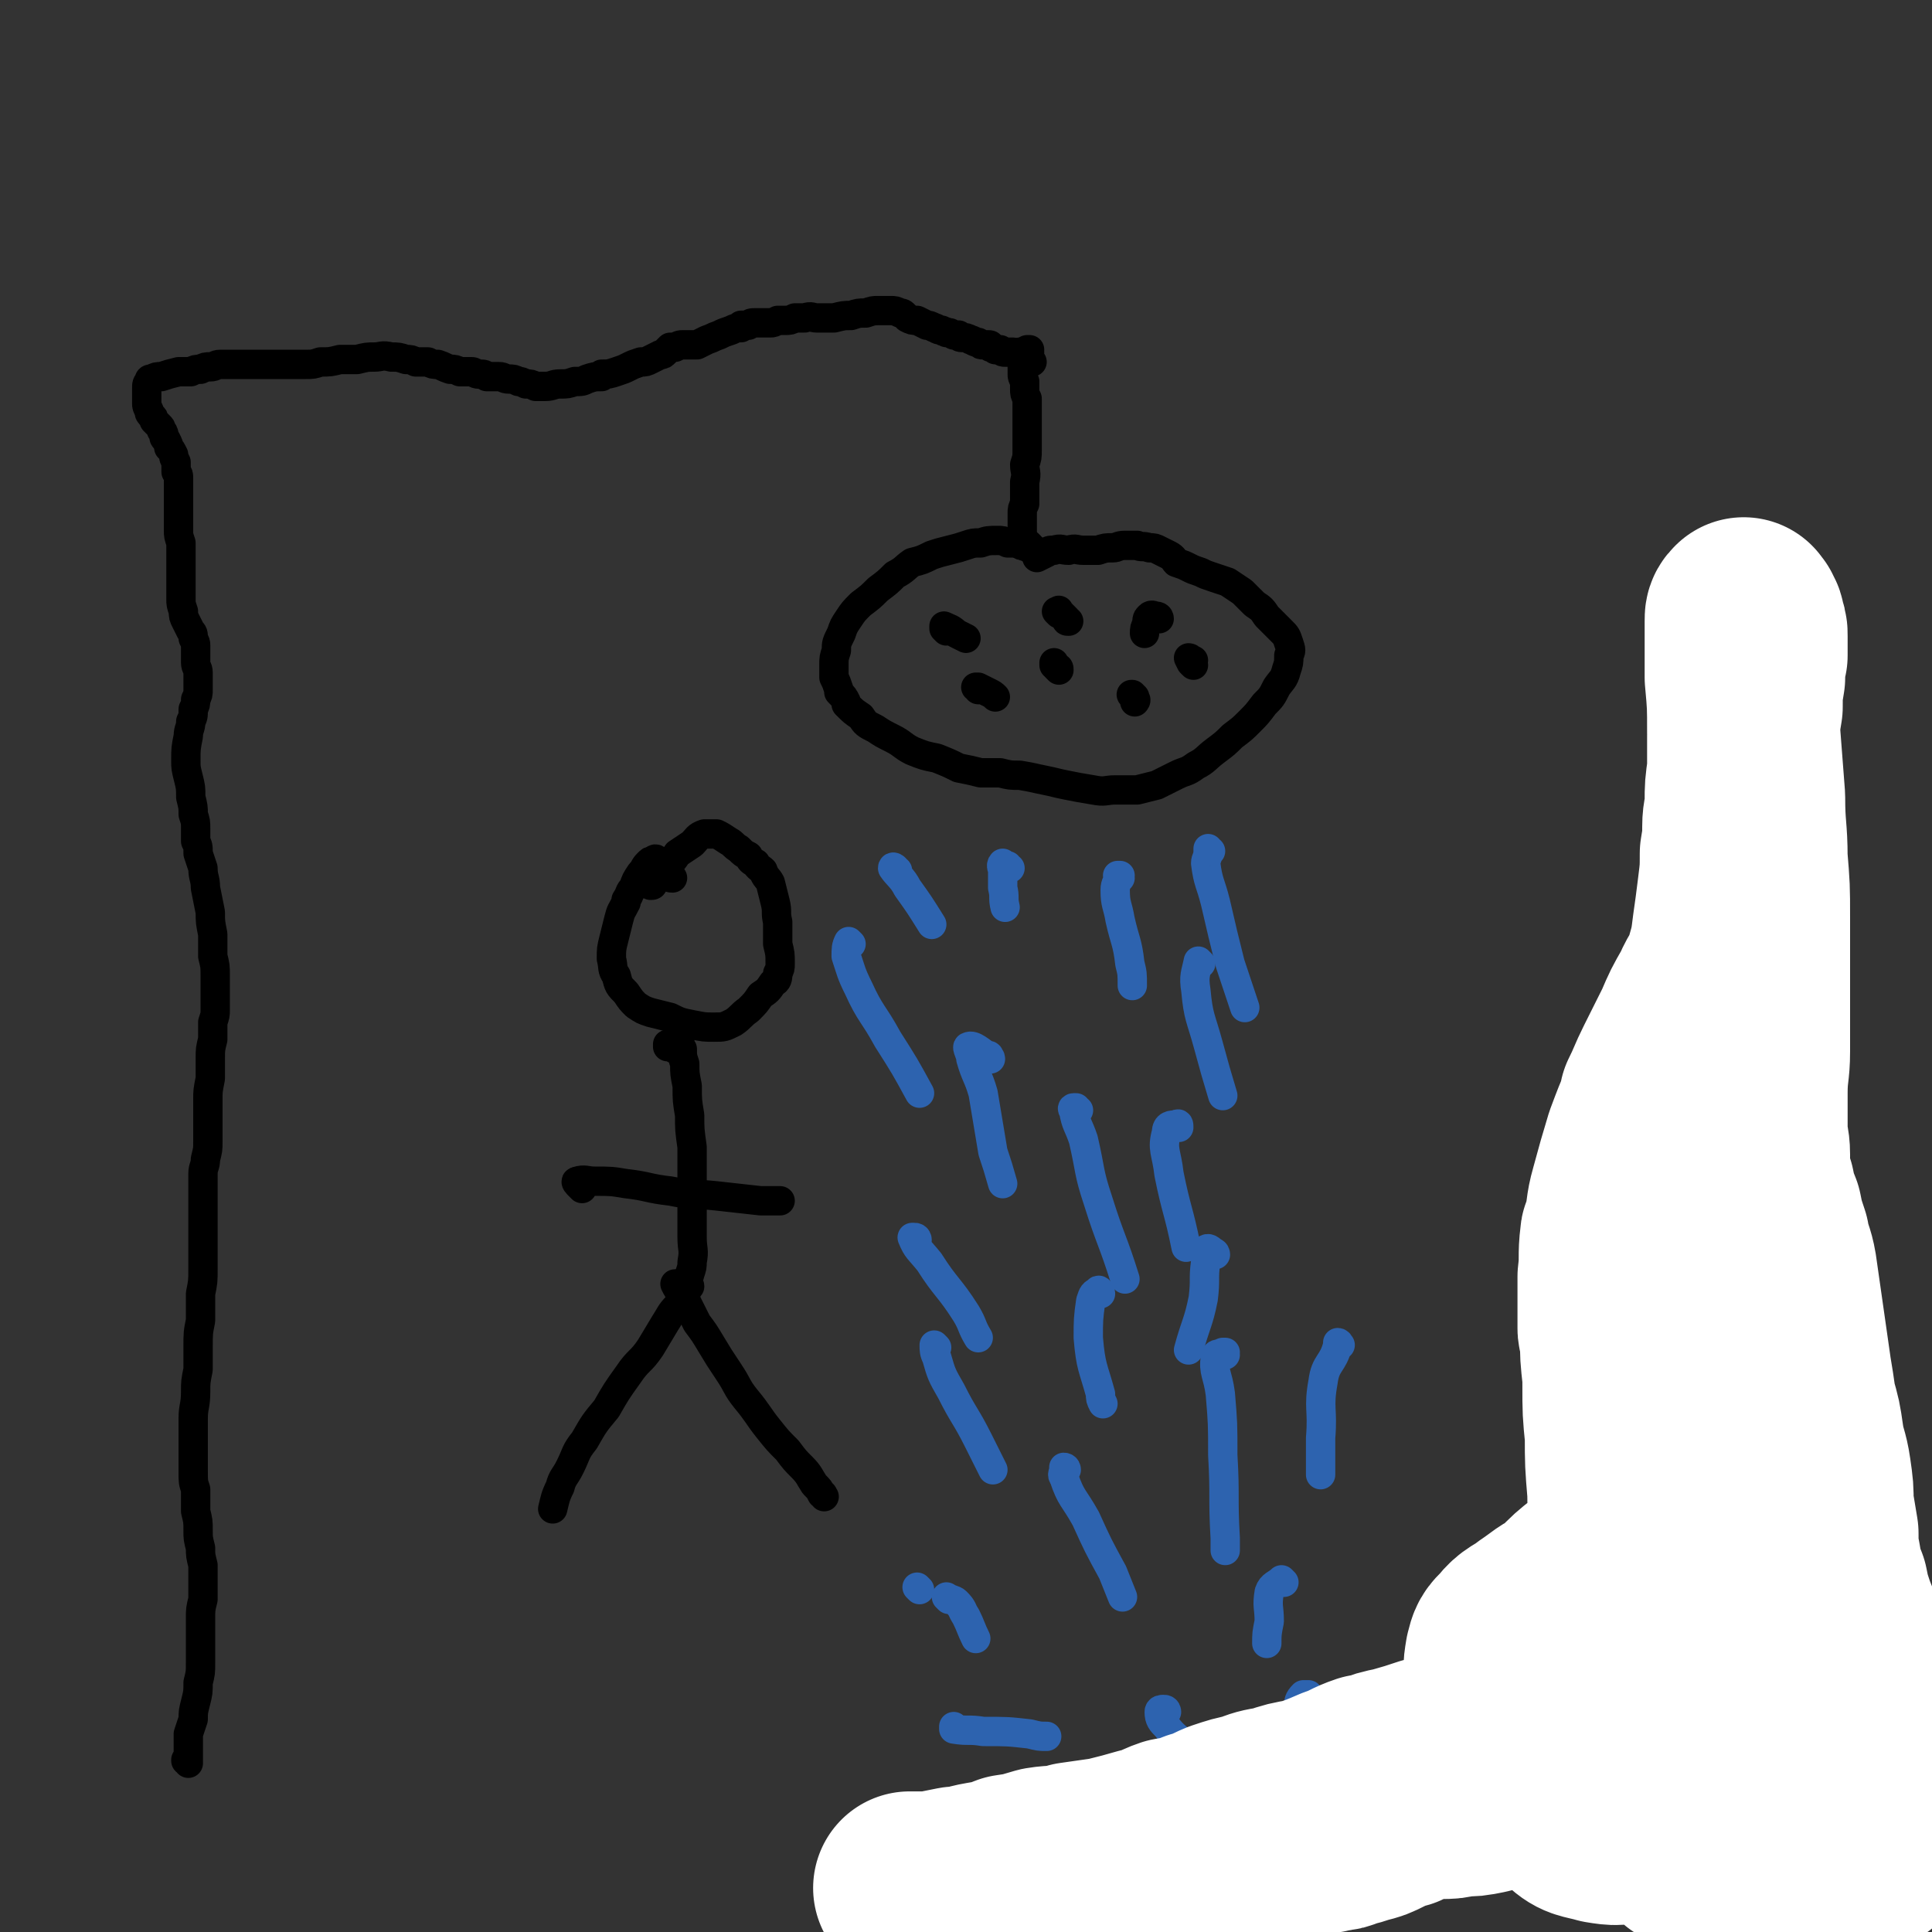 <svg viewBox='0 0 790 790' version='1.1' xmlns='http://www.w3.org/2000/svg' xmlns:xlink='http://www.w3.org/1999/xlink'><rect x="0" y="0" width="790" height="790" fill="#333333" stroke="none"/><g fill='none' stroke='#000000' stroke-width='12' stroke-linecap='round' stroke-linejoin='round'><path d='M77,721c0,-1 -1,-1 -1,-1 0,-1 0,0 0,0 0,0 0,0 0,0 1,0 1,0 1,1 0,0 0,0 0,0 0,0 0,0 0,0 0,0 0,0 0,0 0,0 0,0 0,-1 0,-2 0,-2 0,-3 0,-2 0,-2 0,-4 0,-2 0,-2 0,-4 1,-3 1,-3 2,-6 0,-3 0,-3 1,-7 1,-4 1,-4 1,-8 1,-4 1,-4 1,-8 0,-5 0,-5 0,-9 0,-5 0,-5 0,-9 0,-4 0,-4 1,-8 0,-4 0,-4 0,-7 0,-4 0,-4 0,-7 -1,-4 -1,-4 -1,-7 -1,-4 -1,-4 -1,-7 0,-4 0,-4 -1,-8 0,-4 0,-4 0,-9 -1,-3 -1,-3 -1,-7 0,-3 0,-3 0,-6 0,-4 0,-4 0,-7 0,-1 0,-1 0,-2 0,-3 0,-3 0,-7 0,-5 1,-5 1,-11 0,-4 0,-4 1,-9 0,-5 0,-5 0,-9 0,-6 0,-6 1,-11 0,-5 0,-5 0,-11 1,-5 1,-5 1,-10 0,-6 0,-6 0,-11 0,-6 0,-6 0,-11 0,-5 0,-5 0,-9 0,-4 0,-4 0,-8 0,-3 1,-3 1,-6 1,-4 1,-4 1,-7 0,-5 0,-5 0,-9 0,-4 0,-4 0,-8 0,-4 0,-4 1,-9 0,-4 0,-4 0,-8 0,-4 0,-4 1,-8 0,-3 0,-3 0,-7 1,-3 1,-3 1,-5 0,-3 0,-3 0,-6 0,-4 0,-4 0,-8 0,-4 0,-4 -1,-8 0,-5 0,-5 0,-9 -1,-5 -1,-5 -1,-9 -1,-5 -1,-5 -2,-10 0,-4 -1,-4 -1,-8 -1,-3 -1,-3 -2,-6 0,-3 0,-3 -1,-5 0,-3 0,-3 0,-5 0,-3 0,-3 -1,-6 0,-3 0,-3 -1,-7 0,-4 0,-4 -1,-8 -1,-4 -1,-4 -1,-7 0,-5 0,-5 1,-10 0,-3 1,-3 1,-6 1,-2 1,-2 1,-5 1,-2 1,-2 1,-4 1,-2 1,-2 1,-4 0,-2 0,-2 0,-4 0,-1 0,-1 0,-3 0,-2 -1,-2 -1,-4 0,-2 0,-2 0,-4 0,-1 0,-1 0,-3 0,-1 0,-1 -1,-3 0,-2 0,-2 -1,-3 -1,-2 -1,-2 -2,-4 -1,-2 -1,-2 -1,-4 -1,-3 -1,-3 -1,-5 0,-4 0,-4 0,-7 0,-3 0,-3 0,-6 0,-3 0,-3 0,-5 0,-3 0,-3 0,-5 -1,-3 -1,-3 -1,-5 0,-3 0,-3 0,-5 0,-2 0,-2 0,-4 0,-2 0,-2 0,-4 0,-2 0,-2 0,-4 0,-2 0,-2 0,-4 0,-2 0,-2 -1,-3 0,0 0,0 0,-1 0,-1 0,-1 0,-3 -1,-2 -1,-2 -1,-3 -1,-2 -1,-2 -2,-3 0,-1 0,-1 -1,-3 0,0 0,0 0,0 -1,-1 -1,-1 -1,-2 0,-1 0,-1 -1,-2 0,0 0,0 0,0 0,-1 0,-1 -1,-2 0,0 0,0 0,0 -1,-1 -1,-1 -2,-2 0,-1 0,-1 -1,-2 -1,-1 -1,-1 -1,-2 -1,-2 -1,-2 -1,-3 0,-2 0,-2 0,-4 0,-1 0,-1 0,-2 0,-2 0,-2 1,-3 0,-1 0,-1 1,-1 2,-1 2,-1 4,-1 3,-1 3,-1 7,-2 2,0 2,0 5,0 2,-1 2,-1 4,-1 2,-1 2,-1 4,-1 2,0 2,-1 4,-1 2,0 2,0 4,0 2,0 2,0 4,0 2,0 2,0 3,0 1,0 1,0 2,0 2,0 2,0 3,0 2,0 2,0 3,0 2,0 2,0 4,0 2,0 2,0 4,0 2,0 2,0 4,0 2,0 2,0 4,0 3,0 3,0 6,-1 4,0 4,0 8,-1 4,0 4,0 7,0 4,-1 4,-1 7,-1 3,0 3,-1 7,0 3,0 3,0 6,1 2,0 2,0 4,1 2,0 2,0 5,0 2,1 2,1 4,1 3,1 2,1 5,2 2,0 2,0 4,1 3,0 3,0 5,0 1,0 1,1 3,1 2,0 2,0 3,1 2,0 2,0 5,0 2,0 2,1 4,1 2,0 2,0 4,1 1,0 1,0 3,1 2,0 2,0 4,1 2,0 2,0 4,0 3,0 3,-1 6,-1 3,0 3,0 6,-1 3,0 3,0 5,-1 3,-1 3,-1 6,-1 0,-1 0,-1 0,-1 3,0 3,0 6,-1 0,0 0,0 0,0 3,-1 3,-1 5,-2 2,-1 2,-1 5,-2 2,0 2,0 4,-1 2,-1 2,-1 4,-2 1,0 1,0 2,-1 1,-1 1,-1 2,-2 1,0 1,0 2,0 2,-1 2,-1 3,-1 1,0 1,0 2,0 2,0 2,0 4,0 2,-1 2,-1 4,-2 3,-1 2,-1 5,-2 2,-1 2,-1 5,-2 2,-1 2,-1 4,-1 0,0 0,-1 0,-1 1,0 1,0 3,0 1,-1 1,-1 3,-1 2,0 2,0 3,0 1,0 1,0 3,0 1,0 1,0 3,-1 2,0 2,0 3,0 2,0 2,0 4,-1 2,0 2,0 4,0 3,-1 3,0 5,0 4,0 4,0 7,0 4,-1 4,-1 7,-1 3,-1 3,-1 6,-1 3,-1 3,-1 5,-1 3,0 3,0 5,0 2,0 2,0 4,1 1,0 1,0 2,1 0,0 0,0 1,1 2,1 2,1 4,1 2,1 2,1 4,2 1,0 1,0 3,1 1,0 1,1 3,1 1,1 1,0 2,1 2,0 1,0 3,1 1,0 1,0 2,0 0,1 1,1 1,1 2,0 2,0 4,1 1,0 1,1 3,1 1,1 1,1 2,1 1,0 1,0 2,0 1,0 1,0 1,1 1,0 1,0 2,1 1,0 1,0 2,0 0,1 0,0 0,0 1,1 1,1 2,1 0,0 0,0 0,0 2,0 2,0 3,0 2,1 2,1 4,2 2,0 2,1 4,2 '/><path d='M417,146c0,0 -1,-1 -1,-1 0,0 1,0 1,0 0,0 0,0 0,-1 0,0 0,0 0,0 0,0 0,0 0,0 '/><path d='M421,144c0,0 -1,-1 -1,-1 0,0 1,0 1,0 0,0 -1,0 -1,0 0,0 0,0 0,0 0,1 0,1 0,1 0,1 0,1 -1,2 0,0 0,0 0,0 0,0 0,0 0,1 0,0 0,0 0,0 -1,0 -1,0 -1,1 0,0 0,0 0,1 0,1 0,1 0,2 0,1 0,1 0,2 0,1 0,1 1,3 0,1 0,1 0,3 0,2 0,2 1,4 0,3 0,3 0,6 0,2 0,2 0,5 0,2 0,2 0,4 0,3 0,3 0,6 0,3 0,3 -1,6 0,3 1,3 0,7 0,2 0,2 0,4 0,2 0,2 0,5 -1,2 -1,2 -1,4 0,2 0,2 0,4 0,1 0,1 0,3 0,1 0,1 0,2 0,1 0,1 0,1 0,1 0,1 0,1 0,1 0,1 0,1 0,1 -1,1 0,1 0,0 0,0 1,0 0,1 0,0 0,0 0,0 0,0 0,0 '/><path d='M422,225c0,0 0,-1 -1,-1 0,0 1,0 1,0 -1,0 -1,0 -1,-1 0,0 0,0 0,0 -1,-1 -1,-1 -2,-1 -1,0 -1,0 -2,0 -1,0 -1,0 -2,0 -2,0 -2,0 -3,0 -2,-1 -2,-1 -4,-1 -4,0 -4,0 -7,1 -3,0 -3,0 -6,1 -3,1 -3,1 -7,2 -4,1 -4,1 -7,2 -4,2 -4,2 -8,3 -3,2 -3,3 -7,5 -3,3 -3,3 -7,6 -3,3 -3,3 -7,6 -3,3 -3,3 -5,6 -2,3 -2,3 -3,6 -2,4 -2,4 -2,7 -1,3 -1,3 -1,6 0,2 0,2 0,5 1,2 1,2 2,5 0,0 0,1 0,1 2,2 2,2 3,4 0,0 0,0 0,1 3,3 3,3 6,5 2,3 2,3 6,5 3,2 3,2 7,4 4,2 4,3 8,5 5,2 5,2 10,3 5,2 5,2 9,4 5,1 5,1 9,2 4,0 4,0 8,0 4,1 4,1 8,1 6,1 5,1 10,2 5,1 4,1 9,2 5,1 5,1 11,2 5,1 5,0 9,0 5,0 5,0 9,0 4,-1 4,-1 8,-2 4,-2 4,-2 8,-4 4,-2 4,-1 8,-4 4,-2 4,-3 8,-6 4,-3 4,-3 7,-6 4,-3 4,-3 7,-6 3,-3 3,-3 6,-7 3,-3 3,-3 5,-7 2,-3 3,-3 4,-7 1,-3 1,-3 1,-6 1,-2 1,-2 0,-5 -1,-3 -1,-3 -3,-5 -3,-3 -3,-3 -6,-6 -2,-3 -2,-3 -5,-5 -3,-3 -3,-3 -5,-5 -3,-2 -3,-2 -6,-4 -3,-1 -3,-1 -6,-2 -3,-1 -3,-1 -5,-2 -3,-1 -3,-1 -5,-2 -2,-1 -2,-1 -5,-2 -1,-1 -1,-2 -3,-3 -2,-1 -2,-1 -4,-2 -2,-1 -2,-1 -4,-1 -3,-1 -3,0 -5,-1 -2,0 -2,0 -5,0 -3,0 -3,1 -5,1 -3,0 -3,0 -6,1 -3,0 -3,0 -6,0 -3,0 -3,-1 -6,0 -3,0 -3,-1 -6,0 -2,0 -2,0 -3,1 -2,1 -2,1 -4,2 '/><path d='M387,258c0,0 0,0 -1,-1 0,0 0,-1 0,-1 2,1 3,1 5,3 2,1 2,1 4,2 '/><path d='M433,251c0,0 0,0 -1,-1 0,0 0,0 0,0 1,0 1,-1 1,0 1,1 1,1 3,3 0,1 0,1 1,1 '/><path d='M400,282c0,0 0,-1 -1,-1 0,0 0,0 0,0 1,0 1,0 1,0 2,1 2,1 4,2 2,1 2,1 3,2 '/><path d='M464,285c-1,0 -1,-1 -1,-1 -1,0 0,0 0,0 0,0 0,0 0,0 1,1 1,1 1,2 1,0 0,1 0,1 '/><path d='M474,253c0,0 0,-1 -1,-1 -1,0 -2,-1 -3,0 -1,1 -1,1 -1,3 -1,2 -1,2 -1,4 '/><path d='M433,274c0,0 -1,-1 -1,-1 0,0 1,0 0,0 0,0 0,-1 -1,-1 0,-1 0,-1 0,-1 0,1 0,1 1,2 1,0 1,0 1,1 '/><path d='M488,272c-1,-1 -1,-1 -1,-1 0,-1 0,0 0,0 0,0 -1,-2 -1,-2 1,0 1,1 2,1 '/></g>
<g fill='none' stroke='#2D63AF' stroke-width='12' stroke-linecap='round' stroke-linejoin='round'><path d='M413,355c-1,0 -1,-1 -1,-1 -1,0 0,0 0,0 -1,0 -2,-1 -2,-1 -1,1 0,2 0,3 0,3 0,3 0,7 1,4 0,4 1,8 '/><path d='M458,359c0,0 0,-1 -1,-1 0,0 1,0 1,0 -1,3 -2,3 -2,6 0,6 1,6 2,12 2,9 3,9 4,18 1,4 1,4 1,9 '/><path d='M405,433c0,-1 -1,-1 -1,-1 0,-1 1,0 0,0 -3,-2 -6,-5 -8,-4 -1,0 1,3 1,5 2,7 3,7 5,14 2,12 2,12 4,24 2,6 2,6 4,13 '/><path d='M441,454c-1,0 -1,0 -1,-1 -1,0 -1,0 -1,0 0,0 -1,0 0,1 1,6 2,6 4,12 3,13 2,13 6,25 5,16 6,16 11,32 '/><path d='M497,513c0,0 0,-1 -1,-1 -1,-1 -2,-2 -3,-1 -1,1 0,2 0,5 -1,7 0,7 -1,15 -2,10 -3,10 -6,21 '/><path d='M383,551c0,0 -1,-1 -1,-1 0,2 0,3 1,5 2,7 2,7 6,14 5,10 6,10 11,20 3,6 3,6 6,12 '/><path d='M501,554c0,0 0,-1 -1,-1 0,0 1,0 1,0 -2,1 -4,0 -4,2 -1,6 1,7 2,15 1,12 1,12 1,25 1,17 0,17 1,34 0,3 0,3 0,5 '/><path d='M376,650c0,0 0,0 -1,-1 0,0 1,1 1,1 '/><path d='M388,654c0,0 -1,-1 -1,-1 1,1 3,1 4,2 3,3 2,3 4,6 2,4 2,5 4,9 '/><path d='M436,601c0,0 0,-1 -1,-1 0,0 0,0 0,1 0,1 -1,2 0,3 3,9 4,8 9,17 5,11 5,11 11,22 2,5 2,5 4,10 '/><path d='M477,700c0,0 0,-1 -1,-1 -1,0 -2,0 -2,1 0,3 1,4 3,6 3,4 4,4 8,8 2,2 2,2 4,3 '/><path d='M548,550c0,0 -1,-1 -1,-1 0,0 1,0 0,1 -2,8 -5,7 -6,15 -2,11 0,11 -1,23 0,7 0,7 0,15 '/><path d='M491,394c0,0 -1,-1 -1,-1 -1,5 -2,6 -1,12 1,11 2,11 5,22 3,11 3,11 6,21 '/><path d='M348,386c0,0 -1,-1 -1,-1 -1,2 -1,3 -1,6 2,6 2,7 5,13 5,11 6,10 12,21 7,11 7,11 13,22 '/><path d='M450,529c0,-1 -1,-2 -1,-1 -2,1 -2,1 -3,4 -1,7 -1,8 -1,15 1,12 2,12 5,23 0,2 0,2 1,4 '/><path d='M375,507c0,0 0,-1 -1,-1 0,0 -1,0 -1,0 2,5 3,5 7,10 7,11 8,10 15,21 3,5 2,5 5,10 '/><path d='M525,647c0,0 -1,-1 -1,-1 -2,2 -4,2 -5,5 -1,6 0,6 0,12 -1,5 -1,5 -1,9 '/><path d='M391,707c0,0 -1,0 -1,-1 0,0 0,1 0,1 6,1 6,0 12,1 10,0 10,0 19,1 4,1 4,1 7,1 '/><path d='M536,694c-1,0 -1,-1 -1,-1 -1,0 -2,0 -2,0 -2,2 -2,3 -2,5 0,3 1,3 2,7 0,1 0,1 0,2 0,1 0,1 1,1 '/><path d='M495,348c0,0 -1,0 -1,-1 0,0 0,1 0,1 0,3 -1,3 -1,5 1,8 2,8 4,16 3,13 3,13 6,25 3,9 3,9 6,18 '/><path d='M367,356c-1,0 -1,-1 -1,-1 0,0 0,0 0,0 0,0 -1,-1 -1,0 2,3 4,4 6,8 5,7 5,7 10,15 '/><path d='M482,461c0,-1 0,-2 -1,-1 -2,0 -4,0 -4,3 -2,7 0,8 1,17 3,15 4,15 7,30 '/></g>
<g fill='none' stroke='#000000' stroke-width='12' stroke-linecap='round' stroke-linejoin='round'><path d='M275,359c-1,0 -1,0 -1,-1 0,0 0,0 0,0 -1,-2 -2,-2 -3,-4 -1,-1 -1,-1 -2,-2 -1,-1 -1,-1 -2,0 -1,0 -1,0 -2,1 -2,2 -1,2 -3,4 -2,3 -2,3 -3,6 -2,2 -1,2 -3,5 0,0 0,0 0,1 -2,4 -2,3 -3,7 -1,4 -1,4 -2,8 -1,4 -1,4 -1,8 1,4 0,4 2,7 1,4 1,4 4,7 2,3 2,3 4,5 3,2 3,2 6,3 4,1 4,1 8,2 4,2 4,2 9,3 5,1 5,1 9,1 4,0 4,0 8,-2 3,-2 3,-3 6,-5 3,-3 3,-3 5,-6 3,-2 3,-2 5,-5 2,-1 2,-2 2,-4 1,-2 1,-2 1,-4 0,-4 0,-4 -1,-8 0,-4 0,-4 0,-9 -1,-4 0,-4 -1,-8 -1,-4 -1,-4 -2,-8 -1,-2 -2,-2 -3,-5 -1,-1 -2,-1 -3,-3 -2,-1 -2,-1 -3,-3 -2,-1 -2,-1 -4,-3 -2,-1 -2,-2 -4,-3 -3,-2 -3,-2 -5,-3 -3,0 -3,0 -5,0 -3,1 -3,2 -5,4 -3,2 -3,2 -6,4 -2,3 -2,3 -5,6 -2,3 -2,3 -5,6 0,1 0,1 -1,1 '/><path d='M276,429c0,0 0,-1 -1,-1 0,0 0,0 -1,0 0,0 0,0 -1,0 0,0 0,-1 0,-1 0,0 1,0 1,0 1,-1 1,-1 1,-1 1,-1 1,-1 1,-1 0,0 1,0 1,0 0,0 0,0 1,1 0,2 0,2 1,3 0,3 0,3 1,6 0,4 0,4 1,9 0,6 0,6 1,12 0,6 0,6 1,13 0,5 0,5 0,11 0,7 0,7 0,13 0,7 0,7 0,13 0,5 1,5 0,10 0,2 0,2 -1,5 0,1 -1,1 -1,2 0,1 0,1 0,2 '/><path d='M282,526c0,0 0,-1 -1,-1 0,0 0,0 0,0 0,0 0,0 0,0 0,0 0,0 0,0 0,0 0,0 0,0 0,1 0,1 0,1 1,0 1,0 0,1 0,2 -1,1 -2,3 -1,2 -1,2 -2,4 -3,3 -3,4 -5,7 -3,5 -3,5 -6,10 -4,6 -5,5 -9,11 -5,7 -5,7 -9,14 -5,6 -5,6 -9,13 -4,5 -3,5 -6,11 -2,4 -3,4 -4,8 -2,4 -2,5 -3,9 0,0 0,0 0,0 '/><path d='M279,527c0,0 0,0 -1,-1 0,0 0,1 -1,0 0,0 -1,-1 -1,-1 0,0 0,0 0,0 1,2 1,2 2,3 1,3 1,3 3,5 2,4 2,4 4,8 3,4 3,4 6,9 3,5 3,5 7,11 4,6 3,6 7,11 5,6 5,7 9,12 4,5 4,5 8,9 3,4 3,4 6,7 3,3 3,4 5,7 2,2 2,2 3,4 1,0 0,0 1,1 '/><path d='M238,486c0,0 -1,-1 -1,-1 0,0 0,0 0,0 0,0 0,0 0,0 -1,-1 -2,-2 -1,-2 3,-1 4,0 7,0 7,0 7,0 13,1 9,1 9,2 18,3 10,2 10,1 19,2 9,1 9,1 18,2 4,0 4,0 8,0 '/></g>
<g fill='none' stroke='#CF2233' stroke-width='12' stroke-linecap='round' stroke-linejoin='round'><path d='M659,704c0,-1 -1,-1 -1,-1 0,-1 1,-1 1,-1 1,-1 1,-1 2,-2 0,0 0,0 1,0 0,0 0,0 0,1 1,1 1,1 1,3 0,2 0,2 1,5 1,2 0,3 2,5 2,3 2,3 5,5 2,2 2,2 5,4 4,2 4,2 9,3 3,0 4,0 6,-2 3,-2 3,-3 5,-5 2,-4 2,-4 4,-8 2,-4 2,-4 3,-8 1,-1 1,-1 1,-1 0,-4 0,-4 0,-7 0,-2 1,-3 -1,-5 0,-1 -1,-1 -3,-2 -2,0 -2,0 -4,0 -1,0 -2,1 -3,2 -2,1 -2,1 -3,3 -2,3 -2,3 -3,5 -1,4 -2,4 -2,8 -1,5 -2,6 -1,11 0,3 0,4 2,6 1,2 2,2 4,2 2,0 2,-1 3,-2 3,-3 2,-3 4,-6 3,-4 3,-3 5,-7 2,-5 2,-5 3,-10 1,-4 1,-4 0,-8 0,-4 0,-5 -1,-8 -2,-3 -2,-3 -5,-6 -2,-1 -2,-1 -5,-2 -2,0 -3,0 -5,0 -3,1 -4,1 -6,4 -2,2 -3,3 -4,6 -1,4 -2,5 -1,8 1,6 2,6 5,11 3,6 2,6 6,11 3,3 3,4 6,6 3,1 4,0 6,-1 4,-1 4,-2 7,-5 2,-4 2,-4 4,-8 2,-4 2,-3 3,-7 2,-5 2,-5 2,-9 0,-10 0,-10 -3,-19 -2,-8 -3,-8 -8,-15 -3,-3 -4,-4 -8,-6 -3,-1 -4,-1 -7,-1 -4,1 -4,2 -8,5 -4,3 -5,3 -9,8 -4,5 -4,6 -6,12 -2,6 -2,7 -2,13 1,7 1,8 3,14 2,4 2,5 5,7 3,3 4,4 8,4 3,1 4,0 7,-1 3,-2 2,-3 5,-6 2,-4 2,-4 4,-9 2,-4 3,-4 4,-8 2,-5 2,-6 2,-11 -1,-5 -1,-6 -4,-11 -3,-5 -3,-5 -7,-9 -5,-3 -5,-3 -11,-4 -8,-1 -9,-2 -16,0 -5,2 -6,3 -9,7 -3,6 -3,6 -4,13 -2,6 -2,6 -1,13 0,8 0,8 3,16 2,8 2,9 7,15 2,3 3,2 5,4 1,0 1,0 2,0 2,0 2,1 4,0 3,-2 4,-2 6,-4 4,-4 4,-4 7,-8 2,-5 2,-5 3,-11 2,-5 2,-5 2,-11 -1,-6 0,-6 -3,-12 -2,-6 -3,-7 -7,-11 -5,-5 -6,-5 -12,-8 -3,-1 -3,0 -6,0 -1,0 -1,0 -1,0 -3,3 -4,3 -6,6 -2,4 -2,5 -3,10 -2,6 -2,6 -1,13 1,8 1,8 4,15 3,7 2,7 7,13 2,3 3,3 7,4 3,1 3,1 6,0 4,-1 5,-1 8,-4 4,-2 4,-3 6,-6 3,-4 3,-4 4,-9 2,-4 2,-4 2,-9 0,-5 1,-5 -1,-10 -2,-4 -2,-4 -5,-8 -1,-1 -1,-1 -1,-2 -8,-5 -8,-6 -17,-10 -6,-2 -6,-2 -13,-2 -4,0 -5,0 -8,2 -3,2 -3,3 -5,6 -1,4 -2,4 -1,8 0,7 1,7 4,13 2,7 2,8 6,14 3,5 3,5 8,8 3,2 3,2 7,3 2,1 2,1 5,1 4,-1 4,-1 7,-3 3,-2 3,-3 5,-6 2,-4 2,-4 2,-8 1,-4 1,-5 0,-9 -2,-6 -3,-6 -7,-10 -6,-7 -7,-7 -15,-12 -5,-3 -5,-2 -11,-3 -4,0 -4,0 -7,2 -4,1 -4,2 -6,5 -2,3 -2,4 -2,8 0,5 0,6 1,11 2,7 3,7 6,14 4,7 3,8 9,14 4,5 5,5 11,8 3,1 4,1 7,0 5,-1 6,-1 9,-4 4,-4 4,-5 6,-10 3,-6 3,-6 4,-13 1,-6 0,-6 1,-12 0,-2 0,-2 0,-3 -1,-5 -1,-5 -2,-11 0,-1 0,-1 0,-2 -4,-5 -3,-6 -8,-10 -4,-4 -5,-4 -10,-5 -3,-1 -4,0 -7,0 -1,0 -1,1 -1,1 -2,3 -3,2 -4,5 -2,5 -3,5 -4,10 -1,6 -1,6 -1,12 1,7 1,7 4,14 2,6 2,6 6,11 1,3 2,3 4,4 4,2 4,2 7,1 4,-1 4,-2 7,-4 3,-3 3,-4 4,-7 2,-5 2,-5 3,-10 1,-6 1,-6 0,-12 -1,-6 -1,-6 -4,-11 -3,-5 -3,-6 -8,-9 -5,-3 -6,-2 -12,-2 -4,0 -5,1 -8,4 -4,2 -4,2 -6,6 -2,4 -2,5 -2,9 -1,6 -1,6 0,12 0,5 0,6 2,10 1,4 1,5 4,8 2,3 3,3 6,4 3,1 4,1 7,1 4,0 4,0 8,-1 4,-2 4,-2 8,-5 2,-3 2,-4 4,-7 2,-4 2,-4 3,-9 0,-3 0,-3 0,-7 0,-3 0,-4 -1,-6 -2,-2 -2,-2 -5,-3 -3,-1 -4,-1 -8,-1 -2,0 -3,0 -5,2 -3,3 -2,4 -4,7 -1,4 -1,4 -1,8 -1,4 -1,4 0,7 0,3 0,3 1,5 1,2 1,2 2,3 2,2 2,2 5,2 3,0 3,0 6,-1 2,-1 3,-1 5,-4 2,-3 1,-3 2,-7 1,-4 1,-4 1,-8 1,-4 1,-4 0,-7 -1,-3 -1,-3 -3,-4 0,-1 0,-1 0,-1 -2,0 -2,0 -3,0 -2,1 -2,1 -4,2 -1,2 -2,2 -3,4 0,0 0,0 -1,1 0,2 -1,1 -2,3 0,2 0,2 -1,5 0,0 0,0 0,1 1,2 1,2 2,5 0,0 0,0 0,1 3,4 3,4 6,8 3,2 3,2 5,5 1,0 1,0 1,0 2,1 2,2 4,2 2,0 3,-1 4,-2 2,-3 2,-3 4,-6 1,-3 1,-4 2,-7 0,-4 0,-4 -1,-8 0,-2 -1,-2 -2,-4 0,-1 -1,0 -1,-1 -1,-1 -1,-2 -3,-3 -1,-1 -1,-1 -2,-1 -1,1 -1,2 -1,4 -1,2 -1,2 -1,5 0,4 0,4 0,9 1,4 1,5 3,9 1,2 1,2 3,3 1,1 2,1 3,0 2,0 2,-1 4,-2 2,-3 2,-3 3,-5 1,-3 2,-3 2,-7 1,-3 1,-3 0,-6 -1,-4 -2,-4 -4,-7 -2,-4 -2,-5 -5,-8 -3,-3 -3,-4 -7,-5 -4,-2 -5,-2 -9,-2 -8,0 -9,0 -17,2 -5,1 -5,2 -9,5 -4,3 -4,3 -6,6 -2,3 -2,4 -2,7 -1,3 -1,4 0,7 0,4 0,4 3,7 2,4 2,4 6,7 4,2 4,3 8,4 3,1 3,2 7,2 4,0 5,0 9,-2 3,-2 4,-3 6,-6 3,-4 2,-4 4,-9 1,-5 1,-5 2,-10 1,-4 1,-5 1,-9 -1,-5 -1,-5 -4,-9 -3,-4 -3,-4 -7,-6 -4,-4 -4,-4 -9,-6 -5,-2 -6,-2 -11,-2 -4,0 -5,0 -8,2 -4,2 -4,3 -7,6 -3,3 -4,3 -6,7 -3,4 -3,4 -4,8 -1,4 -1,4 -2,8 0,4 0,4 1,7 0,4 1,4 3,7 2,3 2,3 5,6 3,4 3,3 7,6 1,1 1,1 2,1 5,2 5,3 10,4 4,1 4,1 7,1 6,0 6,-1 11,-2 1,0 1,0 2,-1 3,-3 3,-2 5,-6 4,-4 3,-4 6,-8 0,-1 0,-1 0,-2 2,-5 3,-4 4,-9 1,-5 1,-5 1,-9 0,-4 0,-5 -1,-8 -2,-3 -3,-3 -6,-5 -3,-2 -3,-2 -7,-3 0,-1 0,-1 -1,-1 -5,-1 -5,-2 -10,-2 -7,-1 -7,-1 -14,0 -4,1 -4,2 -9,5 -3,2 -3,2 -6,4 0,1 0,1 -1,2 -2,3 -3,2 -4,6 -2,5 -2,5 -2,10 -1,5 -1,5 0,9 2,4 2,4 5,8 2,4 2,4 6,7 4,4 4,4 9,6 4,2 4,1 9,2 5,1 5,1 10,0 5,0 5,1 9,-1 4,-1 4,-2 7,-4 3,-3 4,-3 6,-6 3,-4 3,-4 4,-8 2,-5 2,-6 2,-11 0,-6 1,-6 0,-11 -2,-6 -2,-7 -7,-11 -3,-4 -4,-4 -9,-6 -5,-2 -5,-1 -10,-1 -8,0 -8,0 -15,3 -6,2 -6,2 -10,6 -3,3 -4,4 -6,8 -3,5 -3,6 -4,11 -1,6 -2,6 -1,12 0,5 1,5 4,10 3,4 3,5 8,8 4,2 4,1 9,2 5,0 5,1 9,0 6,-1 6,-1 11,-4 5,-2 5,-3 9,-7 4,-4 4,-4 7,-9 4,-4 4,-5 5,-10 2,-6 2,-6 2,-12 0,-6 1,-7 -2,-12 -3,-6 -3,-6 -8,-10 -5,-3 -5,-3 -10,-5 -6,-1 -6,-1 -12,-1 -9,2 -9,2 -17,5 -5,2 -5,2 -10,6 -4,3 -4,3 -7,8 -3,4 -3,4 -4,9 -2,5 -1,5 -2,10 0,1 0,1 0,2 2,5 1,5 3,10 4,6 4,6 9,11 5,5 5,5 10,10 2,1 2,1 3,2 5,3 5,4 10,6 6,3 7,3 13,4 5,0 5,0 9,-2 5,-3 5,-3 8,-8 4,-4 3,-4 6,-10 1,-3 2,-4 2,-8 1,-8 2,-8 1,-16 -2,-8 -3,-9 -8,-16 -4,-5 -4,-5 -10,-9 -6,-3 -6,-3 -12,-5 -8,-2 -9,-3 -17,-3 -6,0 -6,1 -11,3 -5,3 -5,3 -9,7 -4,3 -4,3 -6,7 -2,4 -3,5 -3,9 0,4 0,5 2,9 3,6 4,6 9,11 4,6 4,7 9,10 6,4 7,4 14,5 5,1 6,2 11,0 6,-1 6,-1 11,-4 4,-4 4,-4 8,-9 4,-5 4,-5 6,-10 3,-6 3,-6 3,-13 1,-6 2,-7 0,-13 -1,-6 -2,-7 -6,-12 -5,-5 -5,-6 -12,-9 -8,-3 -9,-2 -19,-2 -9,1 -10,1 -18,5 -6,2 -6,3 -11,8 -4,4 -4,4 -6,10 -3,6 -3,7 -3,14 0,8 0,8 3,17 2,7 2,8 7,15 4,5 5,5 11,9 6,3 6,2 12,3 7,1 7,2 13,0 7,-1 7,-1 12,-4 6,-4 6,-4 10,-10 4,-6 4,-6 6,-13 2,-6 3,-6 3,-12 0,-8 1,-9 -2,-16 -2,-7 -3,-7 -8,-12 -5,-5 -6,-5 -12,-7 -8,-2 -9,-2 -17,-1 -9,0 -10,0 -18,4 -5,2 -5,3 -9,7 -1,1 -1,1 -2,2 -3,5 -4,5 -7,9 -1,1 -1,1 -1,3 -2,5 -2,5 -3,11 0,7 1,8 1,15 1,1 0,1 1,3 4,7 3,8 9,14 4,4 5,4 10,7 2,1 2,1 3,1 6,2 6,2 11,3 1,1 1,1 2,1 8,1 8,2 15,1 7,0 7,-1 13,-4 5,-3 5,-4 9,-9 4,-3 4,-4 6,-8 2,-4 3,-4 3,-8 2,-9 3,-11 0,-19 -3,-9 -4,-9 -11,-16 -6,-5 -7,-5 -14,-7 -9,-2 -9,-2 -19,-2 -8,0 -8,0 -15,3 -5,2 -6,3 -9,6 -3,5 -3,5 -4,10 -1,7 -2,7 -1,14 1,8 2,8 5,15 4,8 3,9 10,15 4,5 5,4 11,6 7,2 8,2 15,3 7,0 8,0 14,-2 6,-2 5,-3 10,-7 5,-4 5,-4 8,-8 4,-5 5,-5 8,-10 3,-6 4,-6 4,-12 -1,-8 -1,-9 -6,-15 -7,-8 -9,-8 -19,-12 -8,-4 -9,-3 -17,-4 -12,-2 -12,-3 -24,-1 -6,1 -6,2 -12,5 -5,3 -6,4 -10,8 -3,5 -3,5 -4,11 -1,6 -1,7 1,13 2,8 2,9 7,16 6,8 6,9 14,14 5,4 6,4 13,5 6,1 7,1 12,-1 6,-1 6,-2 11,-6 4,-4 5,-4 8,-10 3,-6 3,-6 4,-13 2,-7 2,-7 2,-14 -1,-8 0,-8 -3,-15 -3,-7 -4,-8 -9,-13 -5,-5 -5,-6 -11,-7 -11,-1 -11,-1 -22,1 -7,1 -7,1 -13,4 -6,3 -7,3 -11,7 -4,4 -4,5 -6,10 -2,6 -2,6 -2,12 0,7 1,7 3,14 0,1 0,1 1,2 3,6 4,6 7,12 1,1 1,1 2,2 6,5 6,5 12,9 1,1 1,1 2,2 6,2 5,3 11,4 8,1 9,2 17,2 6,-1 6,-3 11,-5 1,-1 1,-1 2,-2 5,-4 5,-4 9,-9 4,-5 4,-5 6,-9 3,-6 5,-6 5,-13 1,-9 2,-10 -1,-19 -4,-9 -5,-9 -13,-16 -5,-4 -6,-3 -13,-5 -6,-1 -7,-2 -13,-1 -8,1 -9,0 -16,4 -5,3 -5,4 -9,9 -3,5 -3,5 -5,11 -2,7 -2,7 -2,14 1,6 1,6 4,12 3,7 3,7 9,12 5,5 5,5 11,7 7,3 7,4 14,4 7,0 7,0 13,-3 5,-3 5,-4 9,-8 3,-4 4,-4 6,-8 3,-5 3,-5 4,-10 2,-7 4,-8 2,-15 -4,-10 -5,-11 -12,-18 -6,-6 -7,-6 -14,-8 -11,-3 -12,-2 -22,-1 -9,1 -9,2 -16,6 -5,3 -6,4 -9,9 -3,6 -3,7 -4,14 -1,10 0,10 2,20 3,10 2,11 8,21 5,7 6,8 13,12 5,3 6,2 12,1 8,0 8,0 15,-3 7,-3 7,-4 13,-9 4,-4 4,-4 7,-8 4,-6 5,-6 7,-12 3,-8 5,-8 4,-16 -2,-12 -2,-14 -9,-24 -6,-8 -7,-9 -16,-13 -8,-3 -9,-2 -18,0 -12,2 -13,2 -23,7 -6,3 -7,4 -11,10 -4,6 -4,6 -5,13 -2,8 -2,8 -2,16 1,7 1,8 4,15 3,6 4,6 9,11 6,4 7,4 14,5 5,1 6,1 11,0 8,-2 8,-2 15,-6 6,-4 6,-5 11,-11 1,-1 1,-1 2,-3 3,-4 3,-3 5,-8 1,0 0,0 1,-1 2,-6 3,-6 5,-12 2,-5 1,-6 1,-11 0,-3 1,-3 0,-5 -4,-9 -3,-11 -10,-18 -6,-7 -7,-7 -17,-11 -9,-3 -10,-1 -20,-2 -2,0 -3,0 -5,0 -7,3 -7,2 -14,7 -5,3 -4,4 -8,8 -1,1 -1,1 -2,2 -4,7 -5,7 -7,14 -2,6 -1,6 -2,13 0,1 -1,1 0,2 1,8 0,8 3,15 3,7 3,7 9,12 5,5 5,5 12,8 6,2 7,2 14,2 6,1 6,2 12,1 7,-1 8,-1 14,-4 7,-5 6,-6 11,-13 3,-3 3,-3 5,-7 0,0 0,-1 0,-1 1,-7 4,-7 3,-14 -1,-10 -1,-11 -7,-19 -4,-7 -6,-8 -14,-11 -13,-4 -14,-4 -29,-5 -11,0 -12,0 -23,2 -9,1 -9,1 -17,5 -8,4 -8,4 -13,11 -5,6 -5,7 -6,14 0,9 0,10 4,18 5,11 5,12 13,21 7,7 7,8 16,12 9,3 9,1 18,2 7,0 7,0 14,-1 8,-1 9,-1 16,-5 6,-3 6,-4 11,-9 5,-6 6,-6 9,-13 3,-7 3,-7 3,-15 1,-9 1,-9 -1,-17 -3,-8 -3,-9 -9,-15 -7,-7 -7,-9 -16,-12 -14,-5 -15,-4 -30,-5 -9,0 -9,0 -18,3 -5,3 -6,3 -10,8 -4,5 -4,6 -4,12 -1,10 -1,10 1,20 3,12 2,13 8,24 6,9 7,11 16,16 7,4 9,2 18,3 8,1 8,2 16,0 8,-2 8,-2 16,-6 6,-3 6,-3 11,-7 5,-4 6,-4 10,-9 6,-6 6,-6 10,-12 3,-6 4,-7 5,-13 0,-6 1,-8 -3,-12 -9,-10 -11,-9 -23,-16 -1,-1 -1,-1 -3,-1 -8,-2 -8,-2 -16,-3 -2,0 -2,-1 -3,0 -13,0 -14,-2 -25,1 -6,2 -6,4 -11,8 -1,1 -1,1 -2,2 -4,6 -6,6 -8,12 -2,8 -2,9 -1,17 2,11 3,11 8,21 6,9 6,10 14,16 5,4 6,3 13,4 6,1 7,2 13,0 9,-2 9,-3 17,-8 4,-3 4,-3 7,-7 5,-6 6,-6 10,-13 3,-7 5,-7 5,-15 1,-9 2,-11 -3,-20 -6,-13 -7,-14 -18,-24 -7,-5 -9,-6 -17,-6 -11,0 -13,0 -23,5 -7,4 -7,6 -11,14 -4,9 -4,10 -5,21 -2,13 -1,13 -1,27 0,2 0,2 0,5 '/></g>
<g fill='none' stroke='#FFFFFF' stroke-width='12' stroke-linecap='round' stroke-linejoin='round'><path d='M657,661c0,0 -1,-1 -1,-1 -5,2 -6,1 -10,5 -4,4 -4,5 -6,11 -2,7 -2,8 -1,16 1,11 1,11 4,21 4,15 4,15 10,29 6,14 5,15 13,27 3,5 5,5 10,6 6,0 8,0 13,-4 6,-4 6,-5 10,-12 6,-10 5,-10 10,-21 3,-7 3,-7 4,-15 2,-12 3,-13 2,-25 -1,-16 -1,-17 -7,-31 -3,-9 -4,-11 -12,-15 -8,-5 -10,-5 -19,-3 -12,2 -13,4 -23,10 -8,6 -9,6 -14,14 -5,9 -5,10 -7,20 -1,12 0,13 2,25 1,12 1,13 6,24 3,7 4,8 9,11 5,3 6,2 12,1 5,0 6,-1 11,-4 7,-4 8,-4 12,-11 6,-7 6,-8 9,-17 3,-10 3,-11 3,-21 0,-10 1,-10 -2,-19 -2,-9 -2,-11 -8,-17 -8,-7 -10,-8 -20,-10 -8,-1 -9,2 -17,5 -8,4 -8,3 -14,10 -6,5 -7,6 -10,14 -3,9 -3,10 -2,20 2,13 2,13 7,25 4,9 4,10 12,15 5,4 6,3 12,2 7,-2 8,-3 13,-7 5,-4 5,-4 9,-9 5,-8 6,-8 9,-18 2,-9 3,-9 2,-18 -1,-10 -1,-11 -5,-19 -7,-10 -7,-12 -17,-19 -6,-4 -8,-3 -15,-2 -8,2 -8,4 -16,8 -1,0 -1,0 -2,1 -5,7 -7,6 -10,14 -4,9 -3,10 -3,20 0,11 0,12 4,23 3,8 3,9 9,15 4,4 6,4 12,5 4,0 4,-1 9,-3 1,0 1,0 2,-1 5,-5 5,-5 10,-11 3,-5 4,-5 6,-11 2,-7 3,-8 2,-16 -1,-13 -1,-14 -6,-27 -5,-11 -5,-11 -13,-20 -5,-5 -6,-6 -13,-7 -5,-1 -6,0 -11,3 -6,3 -6,4 -10,10 -4,8 -5,9 -6,18 -2,11 -2,11 0,22 1,9 1,9 5,17 1,4 2,5 5,7 2,1 4,1 6,0 5,-4 5,-5 9,-11 5,-8 6,-8 10,-16 4,-10 4,-11 5,-21 1,-11 1,-12 -1,-22 -2,-9 -2,-10 -7,-17 -4,-4 -5,-5 -10,-6 -5,-1 -6,0 -10,3 -6,5 -6,6 -11,13 -6,8 -7,8 -10,17 -4,10 -4,10 -5,20 -1,11 -1,12 2,23 2,10 2,11 8,19 3,4 5,4 10,5 6,1 7,1 13,-2 7,-4 7,-5 12,-11 7,-7 7,-7 11,-16 5,-8 5,-8 7,-18 1,-7 2,-8 0,-16 -2,-8 -3,-9 -9,-14 -5,-5 -6,-6 -13,-7 -6,-1 -7,0 -14,3 -8,3 -8,4 -14,11 -8,7 -8,7 -14,16 -5,8 -6,9 -9,18 -2,8 -2,9 -1,18 1,7 0,9 5,13 3,4 5,3 10,3 8,-1 9,-1 16,-5 9,-4 9,-5 16,-12 8,-8 8,-8 14,-17 6,-10 6,-10 9,-20 4,-9 4,-9 5,-18 1,-6 2,-7 0,-12 -2,-4 -3,-3 -7,-6 -1,-1 -1,0 -2,0 -5,0 -5,0 -10,1 -1,0 -1,0 -3,0 -6,4 -6,3 -12,8 -8,8 -8,9 -15,18 -5,7 -5,8 -9,15 -1,2 -1,2 -1,4 -3,7 -3,7 -5,14 -1,5 -2,7 0,11 1,3 4,3 7,2 8,0 9,-1 16,-4 10,-4 11,-4 19,-11 10,-8 9,-9 18,-18 6,-7 6,-7 11,-13 6,-8 6,-7 11,-15 3,-4 2,-5 5,-9 1,-1 1,-1 1,-2 1,-1 2,-3 1,-3 -3,1 -5,2 -8,5 -12,10 -12,10 -23,21 -9,9 -9,9 -17,18 -6,9 -6,9 -11,19 -3,7 -3,7 -4,14 -1,4 -2,5 0,7 2,2 4,2 7,1 7,-3 7,-4 14,-9 9,-6 8,-7 17,-12 6,-4 6,-4 12,-7 6,-3 7,-2 13,-6 1,0 1,0 1,0 '/></g>
<g fill='none' stroke='#FFFFFF' stroke-width='79' stroke-linecap='round' stroke-linejoin='round'><path d='M700,673c0,0 0,0 -1,-1 0,0 1,1 1,1 -5,-2 -5,-3 -10,-4 -5,-1 -6,-2 -9,0 -3,2 -3,3 -4,7 -2,7 -2,7 -2,13 -1,10 -2,10 -1,20 1,13 1,14 4,26 3,10 2,12 9,19 3,4 5,5 10,4 5,-1 6,-3 11,-7 4,-3 4,-4 8,-9 5,-7 6,-7 10,-16 5,-11 5,-11 8,-22 2,-12 3,-13 0,-25 -3,-16 -3,-18 -12,-31 -6,-9 -8,-11 -18,-13 -12,-2 -14,1 -27,5 -11,4 -12,4 -22,12 -6,5 -7,5 -10,13 -4,9 -4,10 -3,20 1,13 0,15 7,26 4,8 6,9 14,13 7,4 8,3 15,3 9,0 10,1 19,-1 6,-2 7,-2 12,-7 4,-3 4,-4 8,-8 0,-1 0,-1 1,-2 4,-5 4,-5 7,-10 1,-1 1,-1 1,-2 4,-8 5,-8 7,-16 1,-7 3,-9 0,-16 -4,-10 -6,-11 -15,-19 -6,-5 -7,-5 -15,-6 -5,-1 -6,0 -10,3 -5,5 -5,5 -8,12 -4,9 -3,10 -5,20 -2,11 -1,11 -2,23 -1,8 -2,8 -1,16 1,4 1,5 4,7 3,1 4,1 8,0 4,-3 5,-3 7,-8 3,-6 2,-7 3,-13 1,-9 1,-9 0,-17 -2,-10 -2,-10 -6,-19 -4,-9 -4,-10 -11,-16 -7,-6 -8,-8 -17,-9 -6,-1 -8,1 -14,5 -9,7 -9,8 -15,17 -6,8 -7,9 -10,19 -3,10 -3,10 -2,21 1,12 2,13 6,24 4,9 4,10 12,16 5,5 6,4 13,6 6,1 7,1 12,-1 5,-1 5,-1 9,-4 6,-5 6,-5 10,-11 6,-8 6,-8 8,-16 3,-8 3,-9 2,-17 0,-10 0,-10 -3,-18 -3,-9 -3,-10 -9,-17 -6,-9 -7,-10 -15,-15 -6,-2 -7,-2 -14,-1 -7,2 -7,3 -14,7 -7,3 -7,4 -13,8 -5,4 -6,3 -10,8 -3,3 -3,3 -4,7 -1,6 -1,7 1,12 2,7 3,7 7,13 4,6 4,7 8,12 4,4 4,5 8,6 4,2 4,1 8,0 3,-2 4,-2 6,-6 3,-4 3,-5 5,-10 2,-7 2,-7 3,-14 2,-9 1,-9 2,-18 1,-9 2,-9 2,-19 1,-10 1,-10 1,-21 0,-11 -1,-11 -1,-22 -1,-12 -1,-12 -1,-23 -1,-10 -1,-10 -1,-21 0,-1 0,-1 0,-3 -1,-9 -1,-9 -1,-17 -1,-2 -1,-2 -1,-3 0,-9 0,-9 0,-17 0,-2 0,-2 0,-4 1,-8 0,-8 1,-16 0,-2 1,-1 1,-3 2,-8 1,-8 3,-15 3,-11 3,-11 6,-21 3,-8 3,-8 6,-15 0,-1 0,-1 0,-2 3,-6 3,-7 6,-13 4,-8 4,-8 8,-16 3,-7 3,-7 7,-14 3,-7 4,-6 6,-13 2,-7 2,-7 3,-15 1,-7 1,-7 2,-15 1,-8 1,-8 1,-15 1,-6 1,-6 1,-11 0,-5 1,-5 1,-10 0,-6 0,-6 1,-13 0,-6 0,-7 0,-13 0,-7 0,-7 1,-13 0,-6 0,-6 1,-12 0,-5 0,-5 1,-9 0,-4 0,-4 0,-8 0,-2 0,-2 -1,-4 0,-2 0,-2 -1,-3 0,-1 0,-1 -1,-1 0,-1 0,-1 0,-1 -1,1 -1,1 -1,3 0,4 0,4 0,7 0,8 0,8 0,16 1,11 1,11 1,23 1,13 1,13 2,26 0,13 1,13 1,25 1,12 1,12 1,24 0,16 0,16 0,32 0,12 0,12 0,23 0,8 -1,8 -1,17 0,7 0,7 0,15 0,5 1,5 1,10 0,3 0,3 0,7 1,4 1,4 2,7 1,5 1,5 3,10 1,5 1,5 3,11 1,6 2,6 3,12 1,7 1,7 2,14 1,7 1,7 2,14 1,7 1,7 2,14 1,6 1,6 2,13 2,7 2,7 3,14 1,7 2,7 3,14 1,7 1,7 1,13 1,6 1,6 2,12 0,6 0,6 1,11 1,6 1,6 3,11 1,5 1,5 3,11 2,5 2,5 4,10 1,6 1,6 2,11 2,5 2,5 3,11 1,0 0,1 1,1 1,5 1,5 3,9 1,5 1,5 3,10 0,1 0,1 0,2 1,5 1,5 3,10 1,4 1,4 1,7 1,1 1,1 1,2 0,3 0,3 1,5 0,3 0,3 0,6 0,2 0,2 -1,4 0,2 0,2 -1,4 -2,2 -2,2 -3,3 -2,1 -2,1 -4,3 -2,1 -2,1 -4,2 -1,1 -1,1 -3,1 -2,1 -2,1 -3,1 -1,0 -1,0 -3,0 0,0 0,0 -1,0 -1,0 -1,-1 -2,-1 0,0 0,0 -1,0 -2,0 -2,0 -4,-1 -2,0 -2,0 -4,-1 -2,0 -2,0 -5,-1 -2,0 -2,0 -4,-1 -2,0 -2,0 -4,-1 -2,0 -2,0 -4,-1 -4,-1 -5,-1 -9,-3 -2,-1 -2,-1 -3,-2 -2,-2 -2,-2 -4,-3 -1,0 -1,0 -2,-1 -2,-1 -2,-1 -3,-1 -1,0 -1,0 -3,-1 -1,0 -1,0 -2,0 -1,0 -1,0 -3,-1 -2,-1 -2,-1 -5,-2 -4,-1 -4,-2 -7,-3 -6,-1 -6,-1 -12,-2 -6,0 -6,0 -11,0 -5,0 -5,0 -10,0 -5,0 -5,0 -9,-1 -4,0 -4,-1 -8,-1 -4,-1 -4,-1 -8,-1 -4,0 -4,0 -9,0 -4,1 -4,1 -8,2 -5,1 -5,1 -10,1 -4,1 -4,1 -8,1 -4,0 -4,0 -8,1 -4,1 -4,1 -8,3 -4,1 -4,1 -8,3 -4,2 -4,2 -8,3 -3,1 -3,1 -7,2 -2,1 -2,1 -4,1 -2,1 -2,0 -4,1 -2,0 -2,0 -4,0 -1,1 0,1 -1,1 -1,0 -1,0 -3,0 -2,0 -2,0 -4,0 -1,0 -1,0 -1,0 -3,0 -3,0 -5,0 -3,0 -3,0 -7,0 -2,0 -2,0 -5,1 0,0 0,0 -1,0 -2,1 -2,1 -5,1 0,0 0,0 -1,0 -3,1 -3,1 -6,1 -3,1 -3,0 -5,0 -3,1 -3,0 -5,1 -3,0 -3,0 -5,0 -3,0 -3,0 -6,1 -2,1 -2,1 -5,2 -3,1 -3,1 -7,1 -4,1 -4,1 -8,2 -4,1 -4,1 -8,1 -4,1 -4,1 -8,2 -4,1 -4,1 -9,2 -4,1 -4,1 -8,2 -4,0 -4,0 -8,1 -4,0 -4,0 -7,1 -2,0 -2,0 -5,0 -2,0 -2,0 -4,0 -2,0 -2,0 -5,1 -2,0 -2,0 -4,0 -2,0 -2,0 -4,0 -2,1 -2,1 -3,1 -2,0 -2,0 -3,1 -1,0 -1,0 -2,0 -1,0 -1,0 -2,0 -1,0 -1,0 -2,0 0,0 0,0 -1,0 -1,-1 -1,-1 -1,-1 -1,0 -1,0 -1,0 -1,-1 -1,-1 -1,-1 0,0 0,0 0,0 0,0 0,0 0,0 2,0 2,0 4,0 3,0 3,0 5,0 5,-1 5,-1 10,-2 5,0 5,-1 11,-2 6,-1 6,-1 11,-3 7,-1 6,-1 13,-3 6,-1 7,0 13,-2 7,-1 7,-1 14,-2 8,-2 8,-2 15,-4 6,-1 5,-2 11,-4 6,-1 6,-1 11,-3 5,-1 5,-2 10,-4 6,-2 6,-2 11,-3 5,-2 5,-2 11,-3 6,-2 6,-2 12,-3 6,-2 6,-2 13,-5 6,-2 6,-3 12,-5 1,0 1,0 2,0 5,-2 5,-2 10,-3 7,-2 7,-2 13,-4 1,0 1,0 3,0 6,-2 6,-2 13,-3 6,-1 6,-2 12,-2 9,-1 9,-1 17,-2 6,0 6,0 13,-1 5,0 5,-1 11,-1 4,-1 4,-1 8,-1 5,-1 5,-1 11,-2 4,0 4,0 9,0 5,0 5,0 10,0 4,-1 4,-1 8,-1 3,0 3,0 6,0 3,0 3,0 6,-1 2,0 2,0 3,0 1,0 1,0 1,0 3,0 3,0 6,0 4,0 4,0 8,-1 2,0 2,0 5,0 2,0 2,0 5,0 1,-1 1,0 3,0 1,0 1,-1 2,0 1,0 1,0 2,0 1,1 1,1 2,2 1,2 1,2 2,4 '/></g>
</svg>